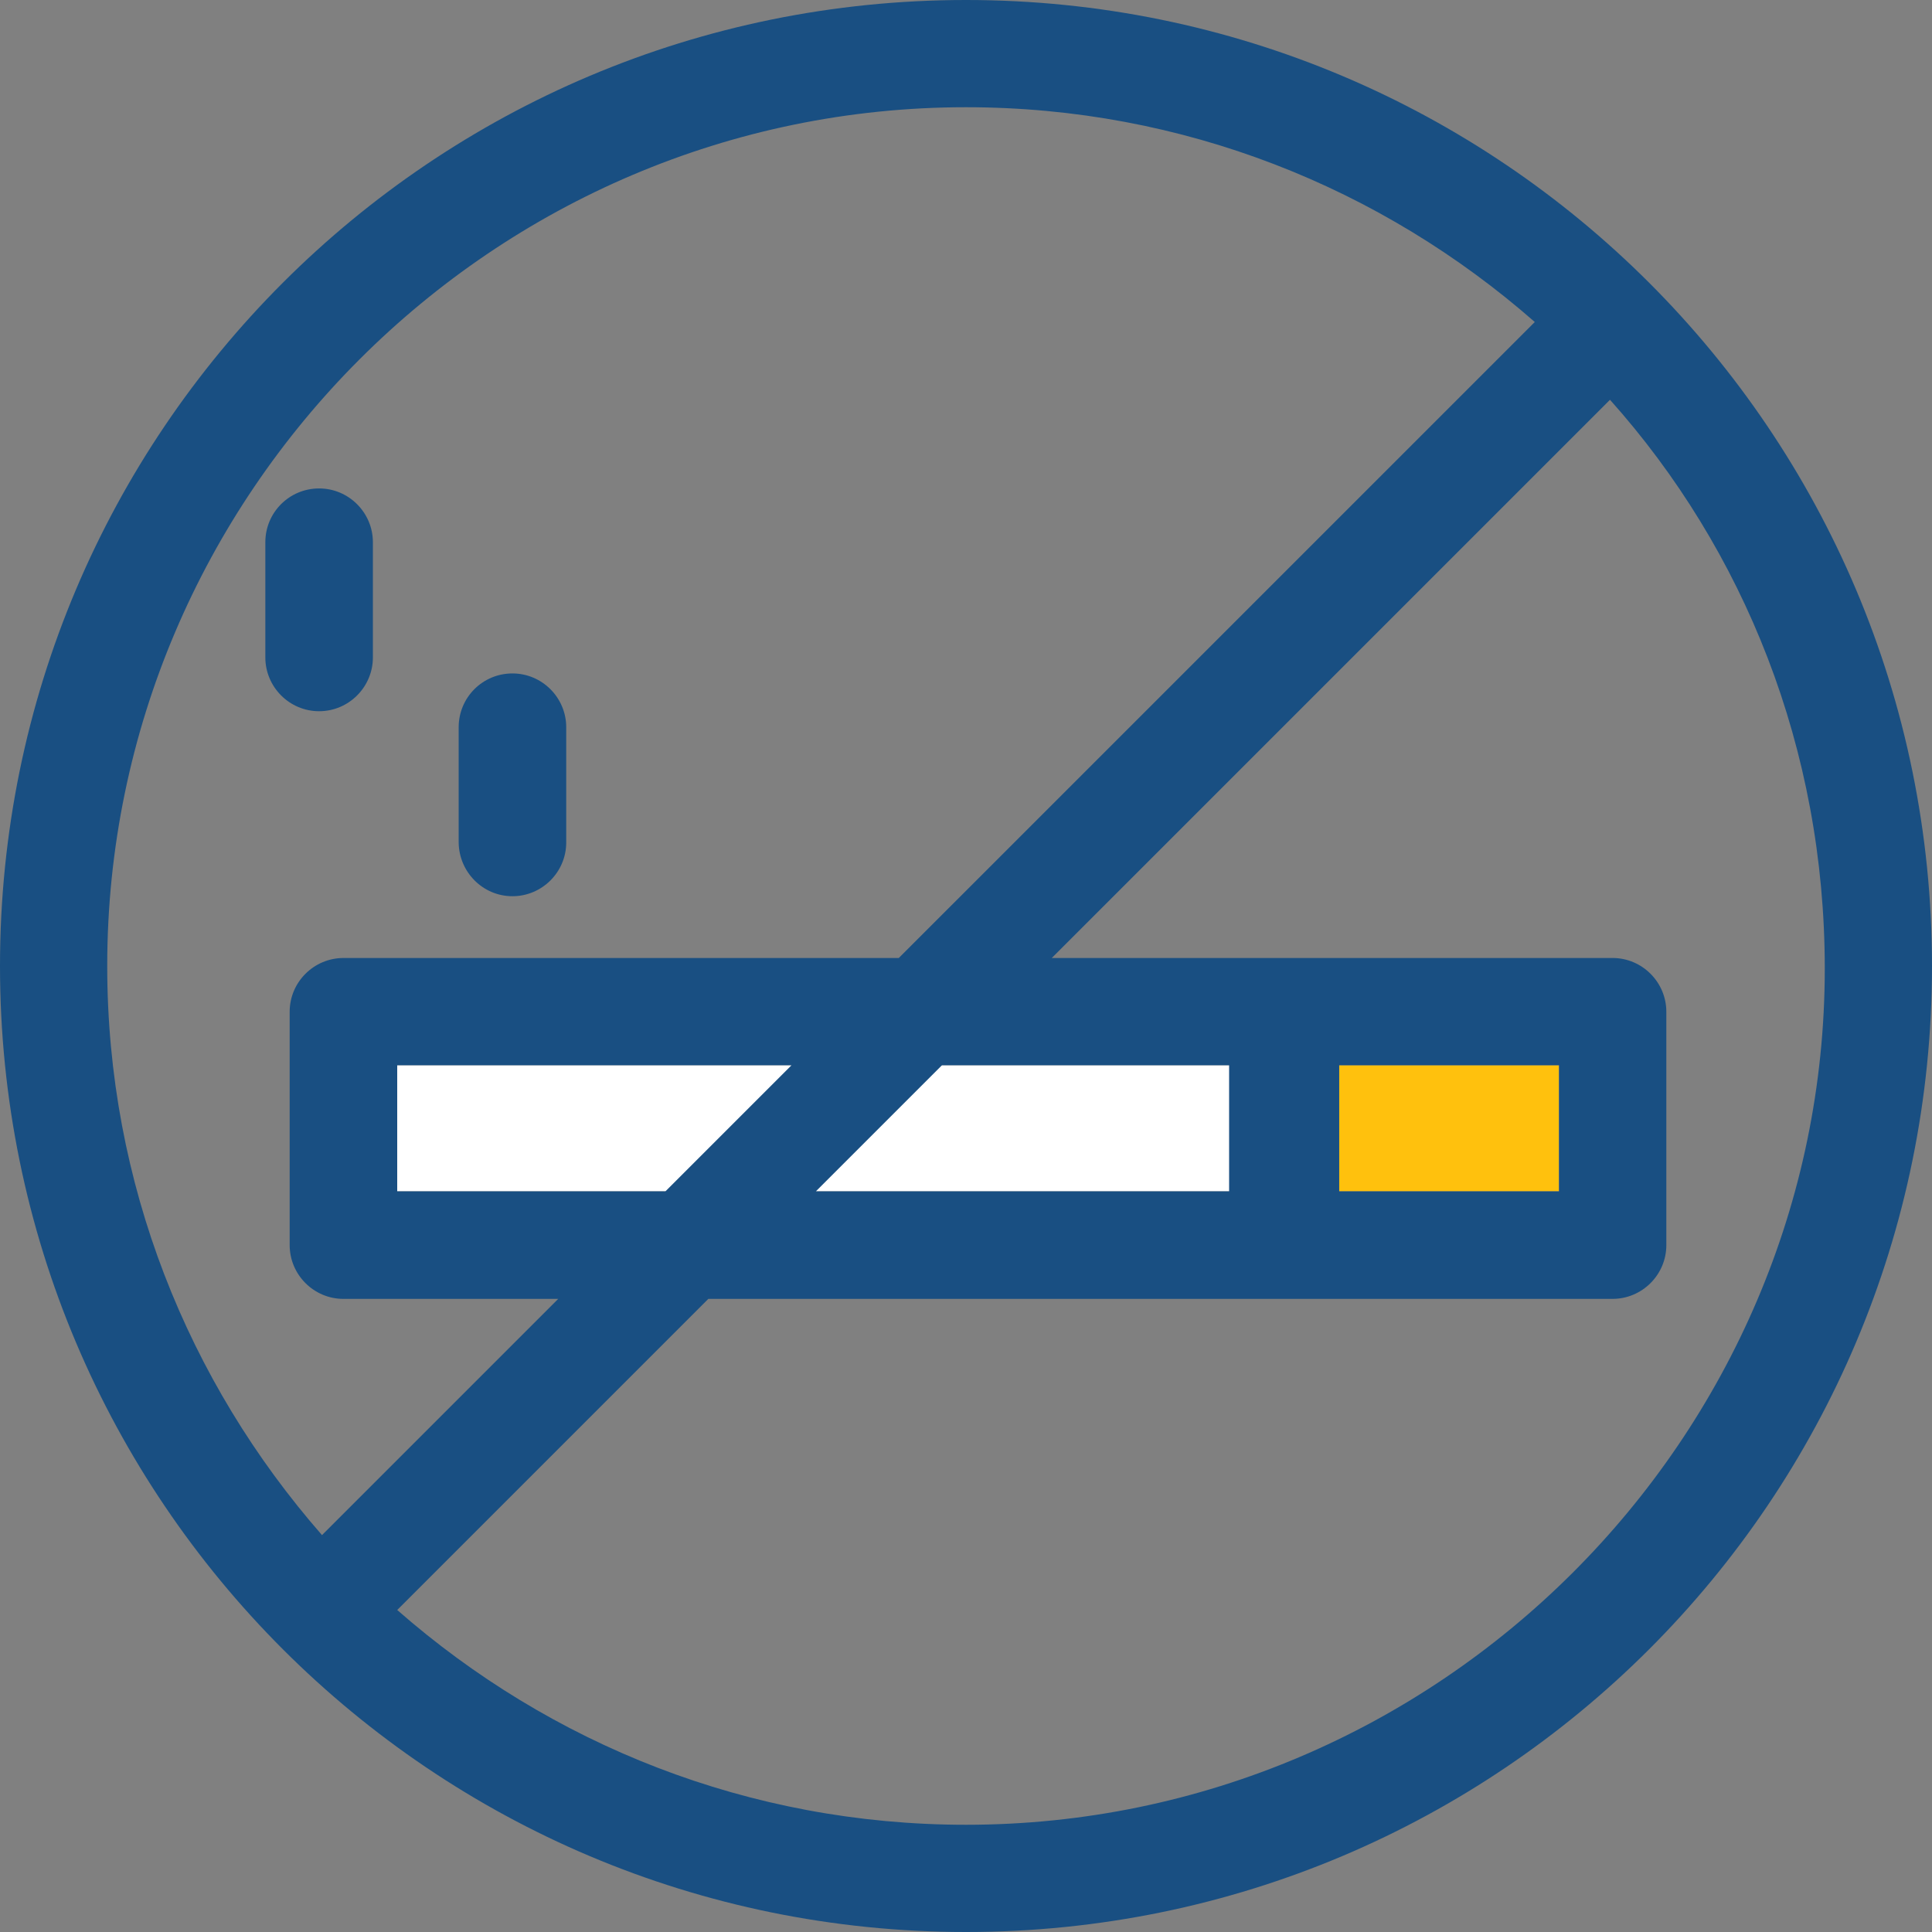 <?xml version="1.0" encoding="iso-8859-1"?>
<!-- Generator: Adobe Illustrator 19.0.0, SVG Export Plug-In . SVG Version: 6.00 Build 0)  -->
<svg version="1.1" id="Layer_1" xmlns="http://www.w3.org/2000/svg" xmlns:xlink="http://www.w3.org/1999/xlink" x="0px" y="0px"
	 viewBox="0 0 390.206 390.206" style="enable-background:new 0 0 390.206 390.206;" xml:space="preserve">
<rect x="0" y="0" width="390.206" height="390.206" fill="#808080" stroke="none"/>
<rect x="80.226" y="215.143" style="fill:#FFFFFF;" width="168.533" height="25.471"/>
<rect x="270.416" y="215.143" style="fill:#FFC10D;" width="44.412" height="25.471"/>
<g>
	<path style="fill:#194F82;" d="M75.313,132.784v-23.273c0-5.947-4.848-10.861-10.861-10.861s-10.861,4.848-10.861,10.861v23.273
		c0,5.947,4.848,10.861,10.861,10.861S75.313,138.731,75.313,132.784z"/>
	<path style="fill:#194F82;" d="M103.499,181.01c5.947,0,10.861-4.848,10.861-10.861v-23.273c0-5.947-4.848-10.861-10.861-10.861
		s-10.861,4.848-10.861,10.861v23.273C92.703,176.162,97.552,181.01,103.499,181.01z"/>
	<path style="fill:#194F82;" d="M195.103,0C87.273,0,0,87.273,0,195.103s87.273,195.103,195.103,195.103
		s195.103-87.273,195.103-195.103S302.933,0,195.103,0z M21.657,195.103c0-95.418,78.028-173.446,173.446-173.446
		c43.895,0,83.976,16.291,114.877,43.378L181.527,193.487H69.366c-5.947,0-10.861,4.848-10.861,10.861v47.127
		c0,5.947,4.848,10.861,10.861,10.861h43.378l-47.709,47.709C37.947,279.079,21.657,238.998,21.657,195.103z M314.893,215.143
		v25.471h-44.412v-25.471H314.893z M248.76,240.614h-83.976l25.471-25.471h57.988v25.471H248.76z M134.4,240.614H80.226v-25.471
		h79.644L134.4,240.614z M195.103,368.549c-43.895,0-83.976-16.291-114.877-43.378l62.836-62.836h182.626
		c5.947,0,10.861-4.848,10.861-10.861v-47.127c0-5.947-4.849-10.861-10.861-10.861H212.428L325.172,80.743
		c27.087,30.319,43.378,70.465,43.378,114.877C368.549,290.521,290.521,368.549,195.103,368.549z"/>
</g>
<g>
</g>
<g>
</g>
<g>
</g>
<g>
</g>
<g>
</g>
<g>
</g>
<g>
</g>
<g>
</g>
<g>
</g>
<g>
</g>
<g>
</g>
<g>
</g>
<g>
</g>
<g>
</g>
<g>
</g>
</svg>

